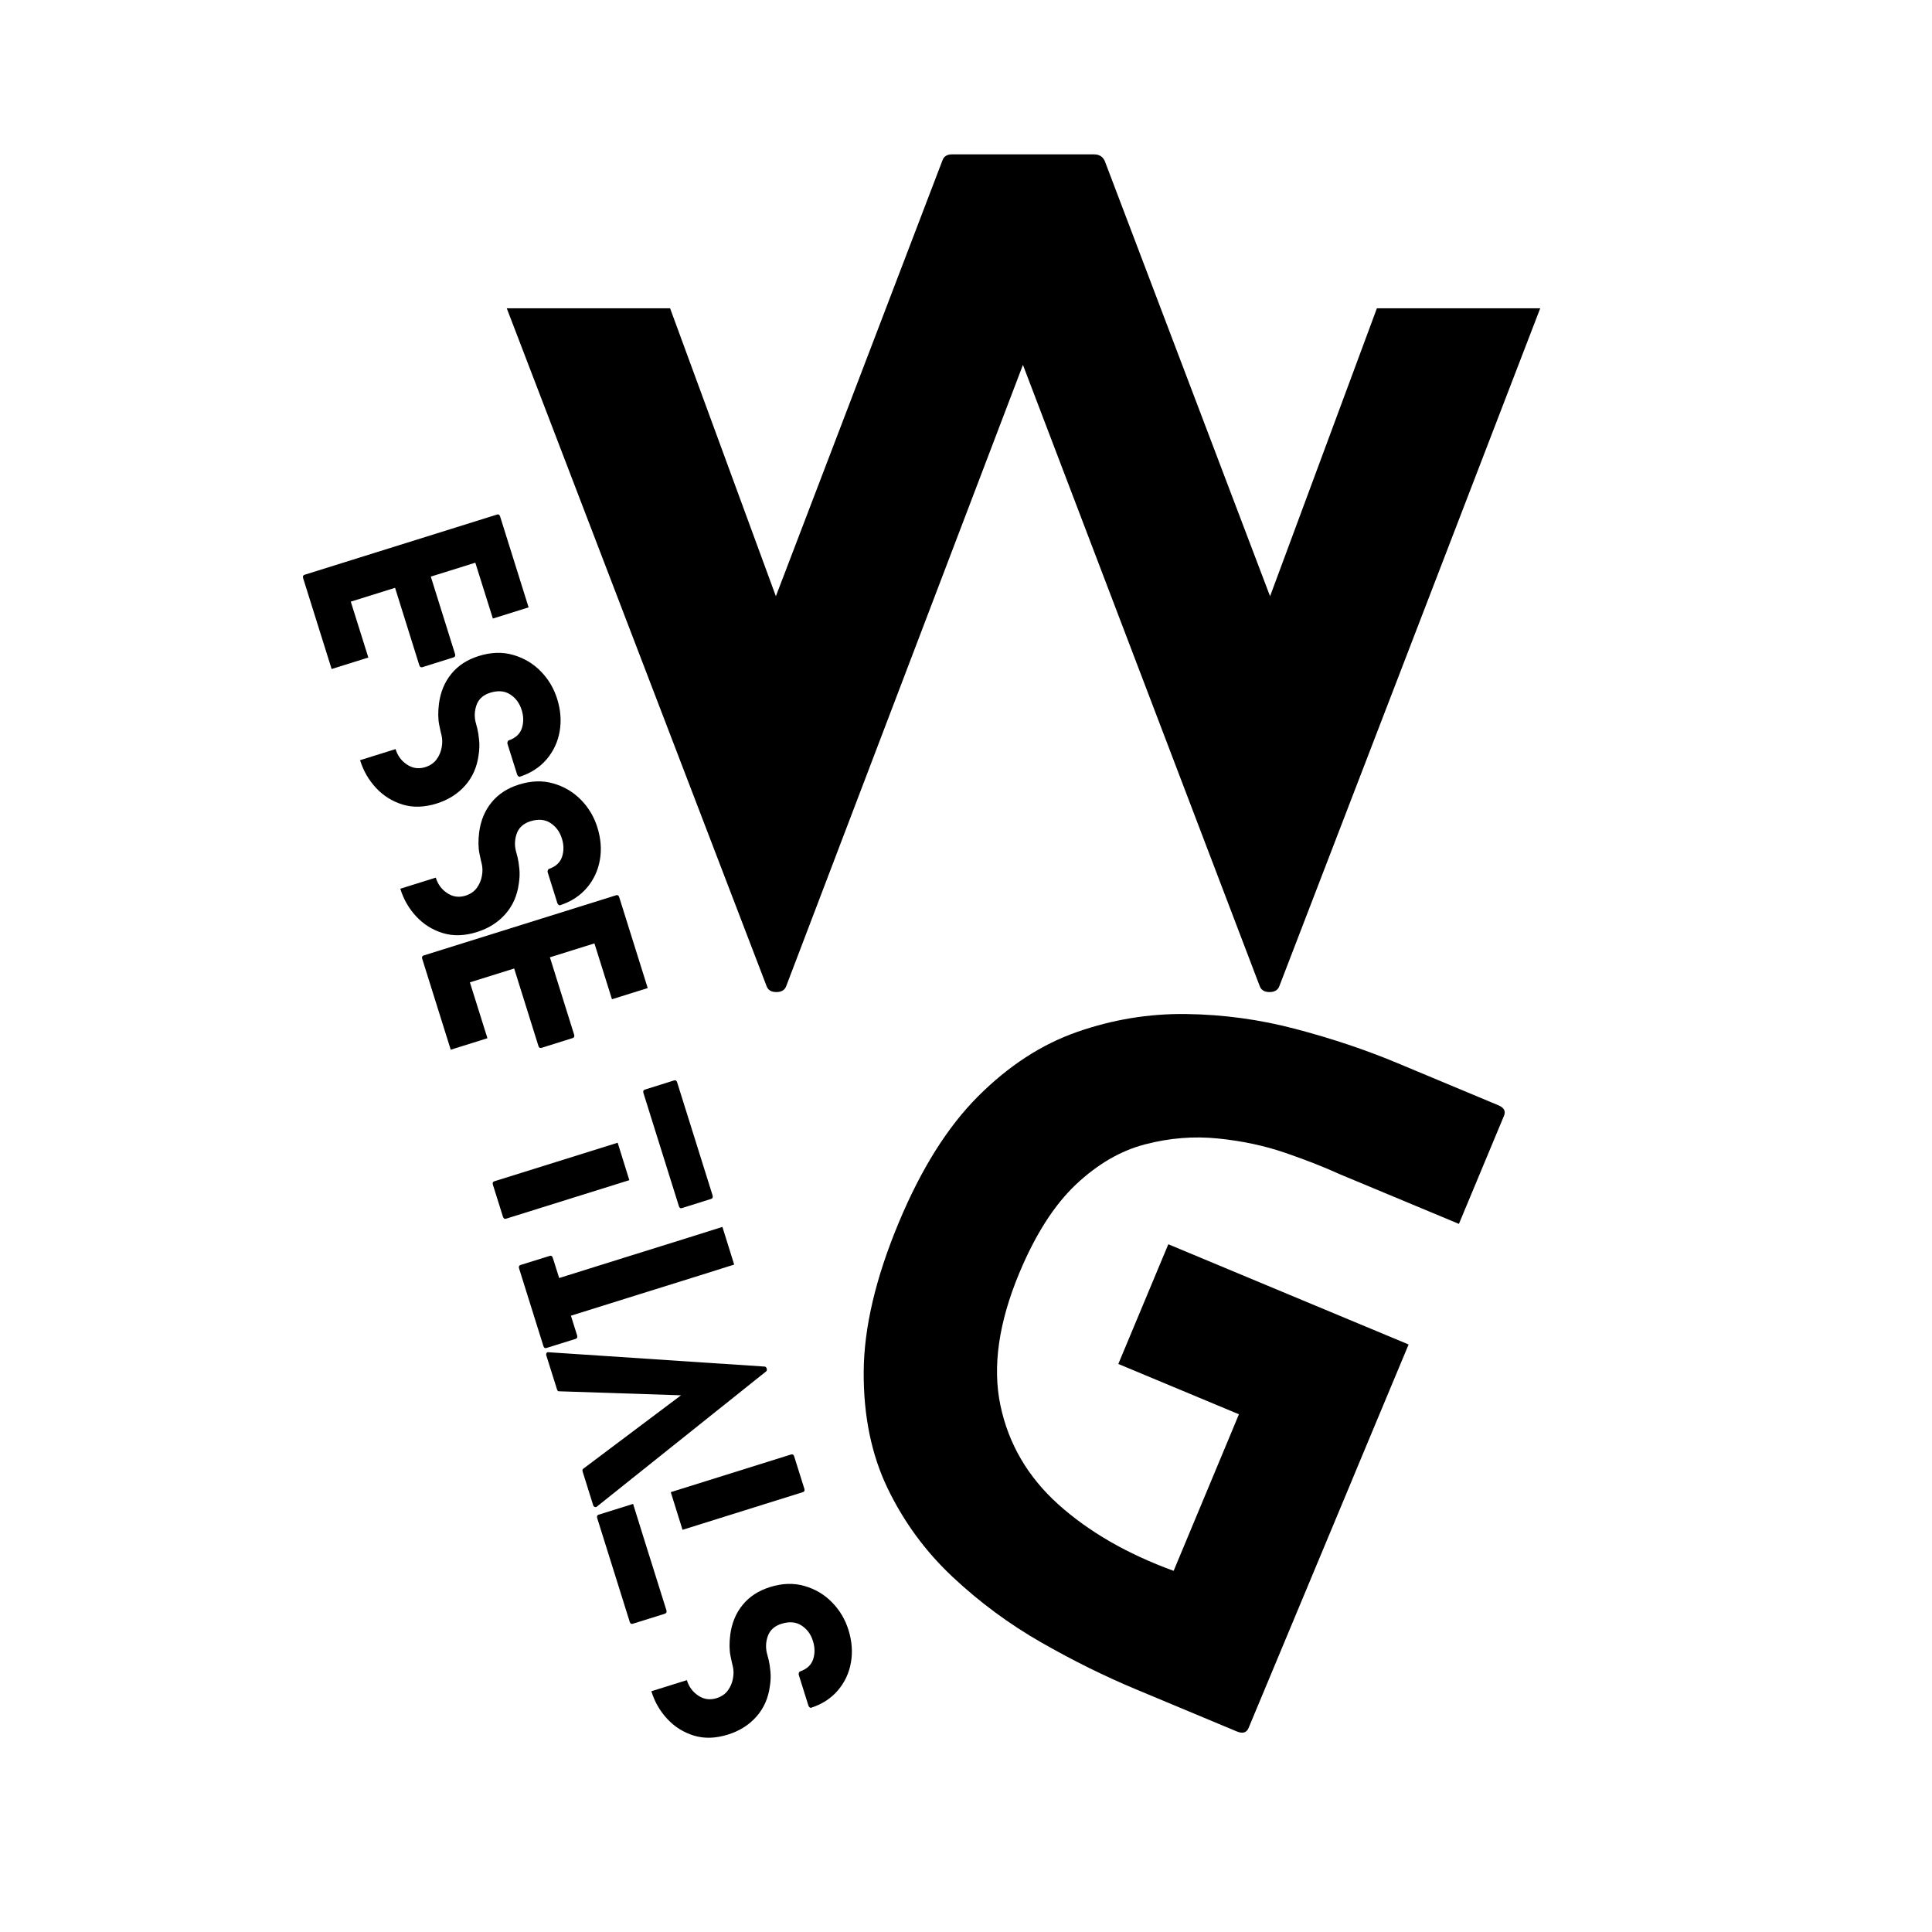 <svg xmlns="http://www.w3.org/2000/svg" xmlns:xlink="http://www.w3.org/1999/xlink" width="500" zoomAndPan="magnify" viewBox="0 0 375 375" height="500" preserveAspectRatio="xMidYMid meet" version="1.0"><defs><g></g><clipPath id="dbd7445196"><rect x="0" width="220" y="0" height="222"></rect></clipPath><clipPath id="b13380399d"><path d="M 85 139 L 266.52 139 L 266.52 362.398 L 85 362.398 Z M 85 139" clip-rule="nonzero"></path></clipPath><clipPath id="70470d88e2"><rect x="0" width="182" y="0" height="224"></rect></clipPath><clipPath id="46e9085faf"><path d="M 0.84 96 L 130 96 L 130 345 L 0.84 345 Z M 0.84 96" clip-rule="nonzero"></path></clipPath><clipPath id="fff33fe80c"><rect x="0" width="130" y="0" height="249"></rect></clipPath><clipPath id="b109df30df"><rect x="0" width="267" y="0" height="363"></rect></clipPath></defs><g transform="matrix(1, 0, 0, 1, 51, 0)"><g clip-path="url(#b109df30df)"><g transform="matrix(1, 0, 0, 1, 43, 0)"><g clip-path="url(#dbd7445196)"><g fill="#000000" fill-opacity="1"><g transform="translate(4.363, 192.559)"><g><path d="M 168.891 -132.719 L 200.594 -132.719 L 149.984 -1.219 C 149.711 -0.406 149.066 0 148.047 0 C 147.035 0 146.395 -0.406 146.125 -1.219 L 100.188 -121.734 L 54.266 -1.219 C 53.992 -0.406 53.348 0 52.328 0 C 51.316 0 50.676 -0.406 50.406 -1.219 L 0 -132.719 L 31.703 -132.719 L 52.234 -76.828 L 84.547 -161.375 C 84.816 -162.188 85.426 -162.594 86.375 -162.594 L 114.016 -162.594 C 114.961 -162.594 115.641 -162.188 116.047 -161.375 L 148.156 -76.828 Z M 168.891 -132.719"></path></g></g></g></g></g><g clip-path="url(#b13380399d)"><g transform="matrix(1, 0, 0, 1, 85, 139)"><g clip-path="url(#70470d88e2)"><g fill="#000000" fill-opacity="1"><g transform="translate(13.082, 159.103)"><g><path d="M 134.094 -60.547 L 110.859 -70.234 C 107.953 -71.566 104.473 -72.93 100.422 -74.328 C 96.367 -75.723 92 -76.656 87.312 -77.125 C 82.625 -77.602 77.91 -77.223 73.172 -75.984 C 68.441 -74.754 63.973 -72.16 59.766 -68.203 C 55.566 -64.242 51.898 -58.516 48.766 -51.016 C 44.754 -41.391 43.531 -32.832 45.094 -25.344 C 46.664 -17.852 50.41 -11.441 56.328 -6.109 C 62.254 -0.785 69.719 3.516 78.719 6.797 L 89.938 -20.094 L 91.391 -23.594 L 67.984 -33.359 L 77.688 -56.594 L 101.094 -46.828 L 124.328 -37.141 L 114.625 -13.906 L 113.172 -10.406 L 93.266 37.297 C 92.879 38.211 92.129 38.441 91.016 37.984 L 71.266 29.734 C 65.297 27.242 59.211 24.227 53.016 20.688 C 46.816 17.145 41.086 12.91 35.828 7.984 C 30.566 3.055 26.359 -2.676 23.203 -9.219 C 20.055 -15.77 18.508 -23.316 18.562 -31.859 C 18.613 -40.398 20.879 -50.039 25.359 -60.781 C 29.711 -71.219 34.848 -79.395 40.766 -85.312 C 46.68 -91.227 53.082 -95.391 59.969 -97.797 C 66.863 -100.211 73.922 -101.375 81.141 -101.281 C 88.359 -101.188 95.453 -100.219 102.422 -98.375 C 109.391 -96.539 115.91 -94.359 121.984 -91.828 L 141.734 -83.578 C 142.848 -83.117 143.219 -82.438 142.844 -81.531 Z M 134.094 -60.547"></path></g></g></g></g></g></g><g clip-path="url(#46e9085faf)"><g transform="matrix(1, 0, 0, 1, 0, 96)"><g clip-path="url(#fff33fe80c)"><g fill="#000000" fill-opacity="1"><g transform="translate(7.681, 15.702)"><g><path d="M 12.812 15.922 L 5.688 18.156 L 0.156 0.516 C 0.051 0.172 0.145 -0.047 0.438 -0.141 L 37.797 -11.828 C 38.086 -11.922 38.285 -11.797 38.391 -11.453 L 43.922 6.188 L 36.984 8.359 L 33.578 -2.484 L 24.938 0.219 L 29.641 15.234 C 29.742 15.578 29.648 15.797 29.359 15.891 L 23.297 17.797 C 23.004 17.879 22.805 17.75 22.703 17.406 L 18 2.391 L 9.406 5.078 Z M 12.812 15.922"></path></g></g></g><g fill="#000000" fill-opacity="1"><g transform="translate(15.187, 39.696)"><g><path d="M 26.703 10.891 C 26.398 13.191 25.535 15.148 24.109 16.766 C 22.68 18.391 20.836 19.555 18.578 20.266 C 16.18 21.016 13.977 21.082 11.969 20.469 C 9.957 19.852 8.238 18.781 6.812 17.25 C 5.383 15.719 4.352 13.938 3.719 11.906 C 3.719 11.906 3.711 11.891 3.703 11.859 L 10.594 9.703 C 10.602 9.734 10.609 9.75 10.609 9.75 C 11.004 11.02 11.742 12.008 12.828 12.719 C 13.91 13.438 15.086 13.598 16.359 13.203 C 17.316 12.898 18.051 12.395 18.562 11.688 C 19.07 10.988 19.398 10.211 19.547 9.359 C 19.703 8.504 19.688 7.707 19.5 6.969 C 19.445 6.801 19.301 6.145 19.062 5 C 18.832 3.863 18.816 2.488 19.016 0.875 C 19.316 -1.383 20.117 -3.312 21.422 -4.906 C 22.723 -6.508 24.488 -7.66 26.719 -8.359 C 29.102 -9.109 31.332 -9.18 33.406 -8.578 C 35.488 -7.984 37.273 -6.926 38.766 -5.406 C 40.254 -3.883 41.316 -2.102 41.953 -0.062 C 42.641 2.133 42.801 4.25 42.438 6.281 C 42.082 8.32 41.242 10.117 39.922 11.672 C 38.609 13.223 36.875 14.352 34.719 15.062 C 34.676 15.102 34.586 15.082 34.453 15 C 34.328 14.926 34.238 14.805 34.188 14.641 L 32.312 8.672 C 32.281 8.547 32.289 8.41 32.344 8.266 C 32.406 8.117 32.461 8.039 32.516 8.031 C 33.879 7.562 34.742 6.766 35.109 5.641 C 35.473 4.516 35.457 3.332 35.062 2.094 C 34.656 0.789 33.914 -0.207 32.844 -0.906 C 31.77 -1.602 30.473 -1.711 28.953 -1.234 C 27.586 -0.805 26.695 0.008 26.281 1.219 C 25.875 2.426 25.859 3.641 26.234 4.859 C 26.266 4.953 26.348 5.273 26.484 5.828 C 26.617 6.379 26.727 7.102 26.812 8 C 26.906 8.895 26.867 9.859 26.703 10.891 Z M 26.703 10.891"></path></g></g></g><g fill="#000000" fill-opacity="1"><g transform="translate(22.993, 64.645)"><g><path d="M 26.703 10.891 C 26.398 13.191 25.535 15.148 24.109 16.766 C 22.68 18.391 20.836 19.555 18.578 20.266 C 16.18 21.016 13.977 21.082 11.969 20.469 C 9.957 19.852 8.238 18.781 6.812 17.25 C 5.383 15.719 4.352 13.938 3.719 11.906 C 3.719 11.906 3.711 11.891 3.703 11.859 L 10.594 9.703 C 10.602 9.734 10.609 9.75 10.609 9.75 C 11.004 11.02 11.742 12.008 12.828 12.719 C 13.91 13.438 15.086 13.598 16.359 13.203 C 17.316 12.898 18.051 12.395 18.562 11.688 C 19.07 10.988 19.398 10.211 19.547 9.359 C 19.703 8.504 19.688 7.707 19.5 6.969 C 19.445 6.801 19.301 6.145 19.062 5 C 18.832 3.863 18.816 2.488 19.016 0.875 C 19.316 -1.383 20.117 -3.312 21.422 -4.906 C 22.723 -6.508 24.488 -7.66 26.719 -8.359 C 29.102 -9.109 31.332 -9.18 33.406 -8.578 C 35.488 -7.984 37.273 -6.926 38.766 -5.406 C 40.254 -3.883 41.316 -2.102 41.953 -0.062 C 42.641 2.133 42.801 4.25 42.438 6.281 C 42.082 8.32 41.242 10.117 39.922 11.672 C 38.609 13.223 36.875 14.352 34.719 15.062 C 34.676 15.102 34.586 15.082 34.453 15 C 34.328 14.926 34.238 14.805 34.188 14.641 L 32.312 8.672 C 32.281 8.547 32.289 8.41 32.344 8.266 C 32.406 8.117 32.461 8.039 32.516 8.031 C 33.879 7.562 34.742 6.766 35.109 5.641 C 35.473 4.516 35.457 3.332 35.062 2.094 C 34.656 0.789 33.914 -0.207 32.844 -0.906 C 31.77 -1.602 30.473 -1.711 28.953 -1.234 C 27.586 -0.805 26.695 0.008 26.281 1.219 C 25.875 2.426 25.859 3.641 26.234 4.859 C 26.266 4.953 26.348 5.273 26.484 5.828 C 26.617 6.379 26.727 7.102 26.812 8 C 26.906 8.895 26.867 9.859 26.703 10.891 Z M 26.703 10.891"></path></g></g></g><g fill="#000000" fill-opacity="1"><g transform="translate(30.799, 89.595)"><g><path d="M 12.812 15.922 L 5.688 18.156 L 0.156 0.516 C 0.051 0.172 0.145 -0.047 0.438 -0.141 L 37.797 -11.828 C 38.086 -11.922 38.285 -11.797 38.391 -11.453 L 43.922 6.188 L 36.984 8.359 L 33.578 -2.484 L 24.938 0.219 L 29.641 15.234 C 29.742 15.578 29.648 15.797 29.359 15.891 L 23.297 17.797 C 23.004 17.879 22.805 17.75 22.703 17.406 L 18 2.391 L 9.406 5.078 Z M 12.812 15.922"></path></g></g></g><g fill="#000000" fill-opacity="1"><g transform="translate(38.305, 113.588)"><g></g></g></g><g fill="#000000" fill-opacity="1"><g transform="translate(42.044, 125.537)"><g><path d="M 26.844 0.266 L 29.109 7.531 L 5.172 15.016 C 4.879 15.109 4.676 14.961 4.562 14.578 L 2.625 8.406 C 2.52 8.062 2.613 7.844 2.906 7.75 Z M 31.844 -9.391 C 31.738 -9.734 31.832 -9.953 32.125 -10.047 L 37.797 -11.828 C 38.086 -11.922 38.285 -11.797 38.391 -11.453 L 45.266 10.484 C 45.367 10.848 45.273 11.078 44.984 11.172 L 39.312 12.953 C 39.02 13.047 38.82 12.91 38.719 12.547 Z M 31.844 -9.391"></path></g></g></g><g fill="#000000" fill-opacity="1"><g transform="translate(49.595, 149.674)"><g><path d="M 11.422 13.531 C 11.523 13.883 11.43 14.109 11.141 14.203 L 5.469 15.969 C 5.176 16.062 4.977 15.93 4.875 15.578 L 0.156 0.516 C 0.051 0.172 0.145 -0.047 0.438 -0.141 L 6.109 -1.906 C 6.398 -2 6.598 -1.875 6.703 -1.531 L 7.938 2.391 L 21.469 -1.844 L 33.078 -5.469 L 39.625 -7.531 L 41.906 -0.219 L 35.359 1.844 L 23.75 5.469 L 10.219 9.703 Z M 11.422 13.531"></path></g></g></g><g fill="#000000" fill-opacity="1"><g transform="translate(54.888, 166.594)"><g><path d="M 9.953 29.844 C 9.859 29.938 9.727 29.957 9.562 29.906 C 9.406 29.852 9.301 29.742 9.25 29.578 L 7.188 23 C 7.125 22.77 7.176 22.594 7.344 22.469 L 26.297 8.234 L 2.641 7.453 C 2.441 7.484 2.301 7.352 2.219 7.062 L 0.156 0.516 C 0.094 0.297 0.113 0.125 0.219 0 C 0.32 -0.113 0.441 -0.156 0.578 -0.125 L 42.5 2.656 C 42.707 2.656 42.848 2.781 42.922 3.031 C 43.004 3.289 42.961 3.484 42.797 3.609 Z M 9.953 29.844"></path></g></g></g><g fill="#000000" fill-opacity="1"><g transform="translate(64.758, 198.14)"><g><path d="M 13.594 18.422 C 13.695 18.766 13.586 18.988 13.266 19.094 L 7.062 21.031 C 6.77 21.125 6.57 21 6.469 20.656 L 0.156 0.516 C 0.051 0.172 0.145 -0.047 0.438 -0.141 L 7.125 -2.234 L 9.406 5.078 Z M 16.719 2.797 L 14.438 -4.516 L 37.797 -11.828 C 38.086 -11.922 38.285 -11.797 38.391 -11.453 L 40.375 -5.141 C 40.469 -4.816 40.367 -4.609 40.078 -4.516 Z M 16.719 2.797"></path></g></g></g><g fill="#000000" fill-opacity="1"><g transform="translate(71.726, 220.412)"><g><path d="M 26.703 10.891 C 26.398 13.191 25.535 15.148 24.109 16.766 C 22.68 18.391 20.836 19.555 18.578 20.266 C 16.18 21.016 13.977 21.082 11.969 20.469 C 9.957 19.852 8.238 18.781 6.812 17.25 C 5.383 15.719 4.352 13.938 3.719 11.906 C 3.719 11.906 3.711 11.891 3.703 11.859 L 10.594 9.703 C 10.602 9.734 10.609 9.75 10.609 9.75 C 11.004 11.02 11.742 12.008 12.828 12.719 C 13.91 13.438 15.086 13.598 16.359 13.203 C 17.316 12.898 18.051 12.395 18.562 11.688 C 19.07 10.988 19.398 10.211 19.547 9.359 C 19.703 8.504 19.688 7.707 19.5 6.969 C 19.445 6.801 19.301 6.145 19.062 5 C 18.832 3.863 18.816 2.488 19.016 0.875 C 19.316 -1.383 20.117 -3.312 21.422 -4.906 C 22.723 -6.508 24.488 -7.66 26.719 -8.359 C 29.102 -9.109 31.332 -9.18 33.406 -8.578 C 35.488 -7.984 37.273 -6.926 38.766 -5.406 C 40.254 -3.883 41.316 -2.102 41.953 -0.062 C 42.641 2.133 42.801 4.25 42.438 6.281 C 42.082 8.32 41.242 10.117 39.922 11.672 C 38.609 13.223 36.875 14.352 34.719 15.062 C 34.676 15.102 34.586 15.082 34.453 15 C 34.328 14.926 34.238 14.805 34.188 14.641 L 32.312 8.672 C 32.281 8.547 32.289 8.41 32.344 8.266 C 32.406 8.117 32.461 8.039 32.516 8.031 C 33.879 7.562 34.742 6.766 35.109 5.641 C 35.473 4.516 35.457 3.332 35.062 2.094 C 34.656 0.789 33.914 -0.207 32.844 -0.906 C 31.77 -1.602 30.473 -1.711 28.953 -1.234 C 27.586 -0.805 26.695 0.008 26.281 1.219 C 25.875 2.426 25.859 3.641 26.234 4.859 C 26.266 4.953 26.348 5.273 26.484 5.828 C 26.617 6.379 26.727 7.102 26.812 8 C 26.906 8.895 26.867 9.859 26.703 10.891 Z M 26.703 10.891"></path></g></g></g></g></g></g></g></g></svg>